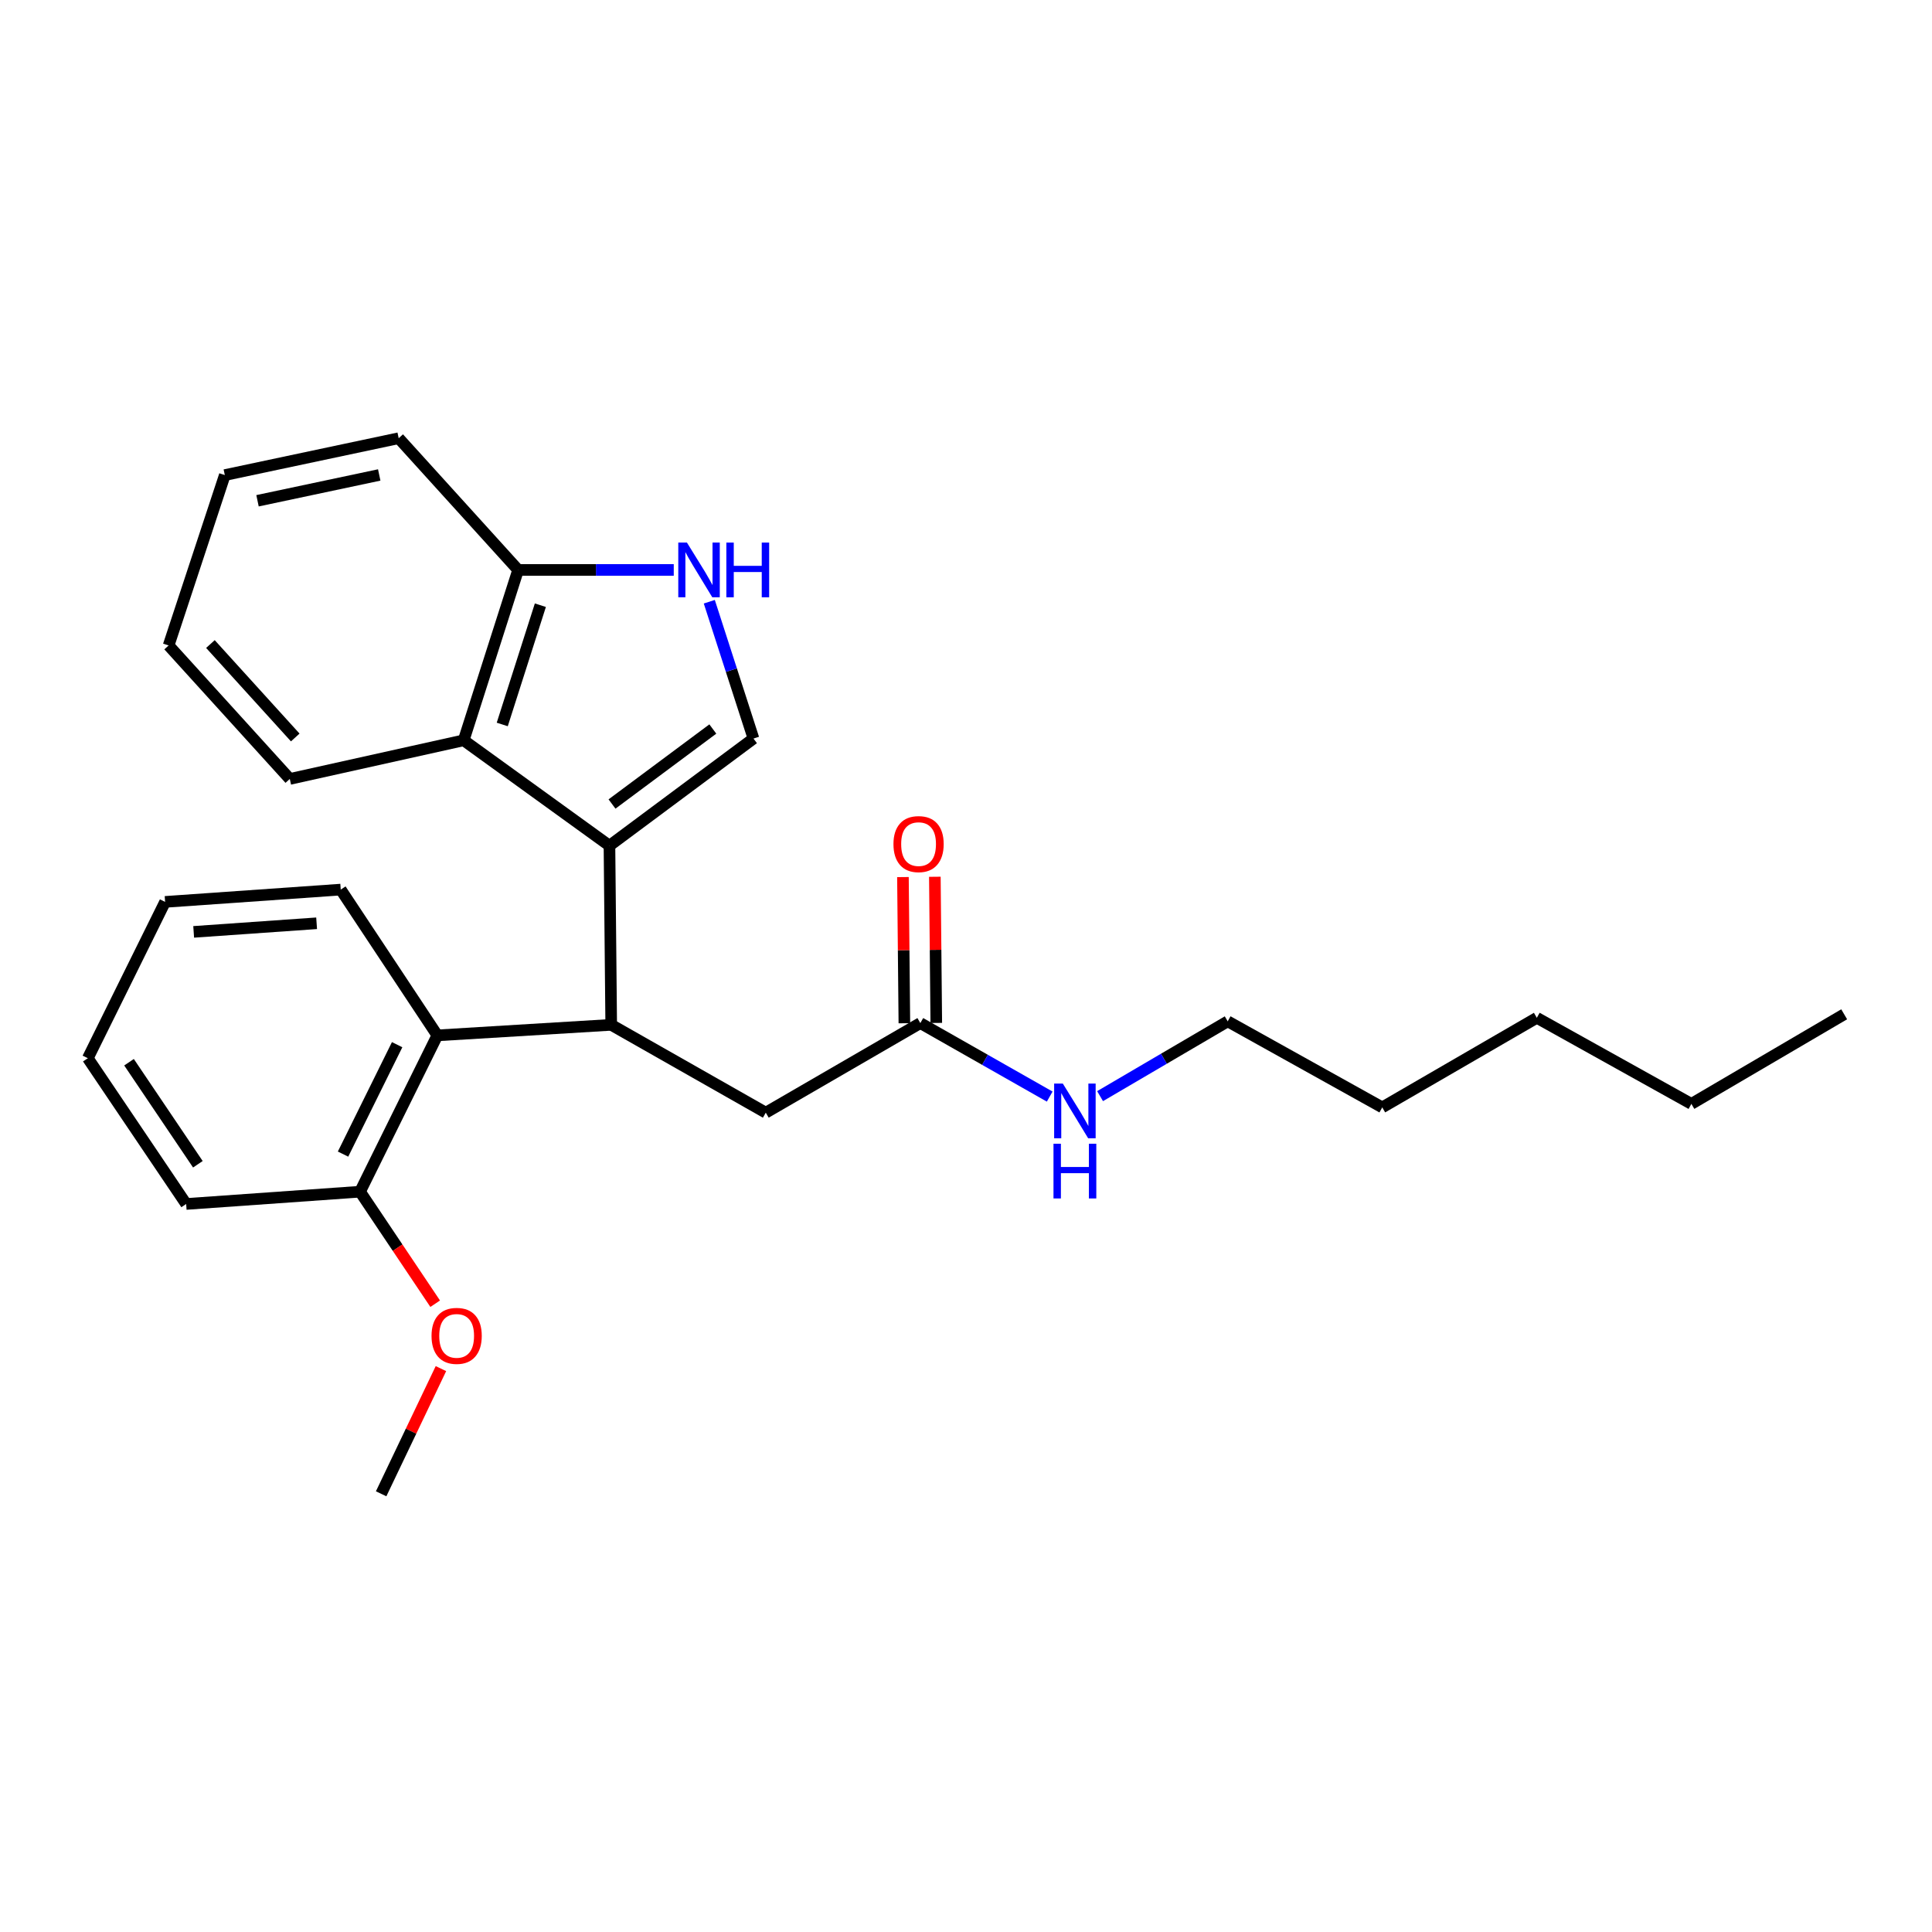 <?xml version='1.0' encoding='iso-8859-1'?>
<svg version='1.1' baseProfile='full'
              xmlns='http://www.w3.org/2000/svg'
                      xmlns:rdkit='http://www.rdkit.org/xml'
                      xmlns:xlink='http://www.w3.org/1999/xlink'
                  xml:space='preserve'
width='1000px' height='1000px' viewBox='0 0 1000 1000'>
<!-- END OF HEADER -->
<rect style='opacity:1.0;fill:#FFFFFF;stroke:none' width='1000' height='1000' x='0' y='0'> </rect>
<path class='bond-0' d='M 635.459,528.641 L 602.427,548.002' style='fill:none;fill-rule:evenodd;stroke:#000000;stroke-width:6px;stroke-linecap:butt;stroke-linejoin:miter;stroke-opacity:1' />
<path class='bond-0' d='M 602.427,548.002 L 569.396,567.363' style='fill:none;fill-rule:evenodd;stroke:#0000FF;stroke-width:6px;stroke-linecap:butt;stroke-linejoin:miter;stroke-opacity:1' />
<path class='bond-1' d='M 635.459,528.641 L 715.453,573.185' style='fill:none;fill-rule:evenodd;stroke:#000000;stroke-width:6px;stroke-linecap:butt;stroke-linejoin:miter;stroke-opacity:1' />
<path class='bond-2' d='M 476.361,529.549 L 509.842,548.571' style='fill:none;fill-rule:evenodd;stroke:#000000;stroke-width:6px;stroke-linecap:butt;stroke-linejoin:miter;stroke-opacity:1' />
<path class='bond-2' d='M 509.842,548.571 L 543.324,567.593' style='fill:none;fill-rule:evenodd;stroke:#0000FF;stroke-width:6px;stroke-linecap:butt;stroke-linejoin:miter;stroke-opacity:1' />
<path class='bond-3' d='M 484.619,529.468 L 484.249,491.642' style='fill:none;fill-rule:evenodd;stroke:#000000;stroke-width:6px;stroke-linecap:butt;stroke-linejoin:miter;stroke-opacity:1' />
<path class='bond-3' d='M 484.249,491.642 L 483.878,453.815' style='fill:none;fill-rule:evenodd;stroke:#FF0000;stroke-width:6px;stroke-linecap:butt;stroke-linejoin:miter;stroke-opacity:1' />
<path class='bond-3' d='M 468.102,529.63 L 467.731,491.804' style='fill:none;fill-rule:evenodd;stroke:#000000;stroke-width:6px;stroke-linecap:butt;stroke-linejoin:miter;stroke-opacity:1' />
<path class='bond-3' d='M 467.731,491.804 L 467.361,453.977' style='fill:none;fill-rule:evenodd;stroke:#FF0000;stroke-width:6px;stroke-linecap:butt;stroke-linejoin:miter;stroke-opacity:1' />
<path class='bond-4' d='M 476.361,529.549 L 396.366,575.911' style='fill:none;fill-rule:evenodd;stroke:#000000;stroke-width:6px;stroke-linecap:butt;stroke-linejoin:miter;stroke-opacity:1' />
<path class='bond-5' d='M 715.453,573.185 L 795.456,526.815' style='fill:none;fill-rule:evenodd;stroke:#000000;stroke-width:6px;stroke-linecap:butt;stroke-linejoin:miter;stroke-opacity:1' />
<path class='bond-6' d='M 396.366,575.911 L 316.363,530.458' style='fill:none;fill-rule:evenodd;stroke:#000000;stroke-width:6px;stroke-linecap:butt;stroke-linejoin:miter;stroke-opacity:1' />
<path class='bond-7' d='M 389.998,382.271 L 378.563,346.861' style='fill:none;fill-rule:evenodd;stroke:#000000;stroke-width:6px;stroke-linecap:butt;stroke-linejoin:miter;stroke-opacity:1' />
<path class='bond-7' d='M 378.563,346.861 L 367.129,311.452' style='fill:none;fill-rule:evenodd;stroke:#0000FF;stroke-width:6px;stroke-linecap:butt;stroke-linejoin:miter;stroke-opacity:1' />
<path class='bond-8' d='M 389.998,382.271 L 315.454,437.726' style='fill:none;fill-rule:evenodd;stroke:#000000;stroke-width:6px;stroke-linecap:butt;stroke-linejoin:miter;stroke-opacity:1' />
<path class='bond-8' d='M 368.957,377.336 L 316.777,416.155' style='fill:none;fill-rule:evenodd;stroke:#000000;stroke-width:6px;stroke-linecap:butt;stroke-linejoin:miter;stroke-opacity:1' />
<path class='bond-9' d='M 348.735,294.999 L 308.46,294.999' style='fill:none;fill-rule:evenodd;stroke:#0000FF;stroke-width:6px;stroke-linecap:butt;stroke-linejoin:miter;stroke-opacity:1' />
<path class='bond-9' d='M 308.46,294.999 L 268.185,294.999' style='fill:none;fill-rule:evenodd;stroke:#000000;stroke-width:6px;stroke-linecap:butt;stroke-linejoin:miter;stroke-opacity:1' />
<path class='bond-10' d='M 315.454,437.726 L 240.003,383.179' style='fill:none;fill-rule:evenodd;stroke:#000000;stroke-width:6px;stroke-linecap:butt;stroke-linejoin:miter;stroke-opacity:1' />
<path class='bond-11' d='M 315.454,437.726 L 316.363,530.458' style='fill:none;fill-rule:evenodd;stroke:#000000;stroke-width:6px;stroke-linecap:butt;stroke-linejoin:miter;stroke-opacity:1' />
<path class='bond-12' d='M 240.003,383.179 L 149.997,403.185' style='fill:none;fill-rule:evenodd;stroke:#000000;stroke-width:6px;stroke-linecap:butt;stroke-linejoin:miter;stroke-opacity:1' />
<path class='bond-13' d='M 240.003,383.179 L 268.185,294.999' style='fill:none;fill-rule:evenodd;stroke:#000000;stroke-width:6px;stroke-linecap:butt;stroke-linejoin:miter;stroke-opacity:1' />
<path class='bond-13' d='M 259.964,374.981 L 279.692,313.255' style='fill:none;fill-rule:evenodd;stroke:#000000;stroke-width:6px;stroke-linecap:butt;stroke-linejoin:miter;stroke-opacity:1' />
<path class='bond-14' d='M 268.185,294.999 L 206.361,226.816' style='fill:none;fill-rule:evenodd;stroke:#000000;stroke-width:6px;stroke-linecap:butt;stroke-linejoin:miter;stroke-opacity:1' />
<path class='bond-15' d='M 87.273,334.093 L 149.997,403.185' style='fill:none;fill-rule:evenodd;stroke:#000000;stroke-width:6px;stroke-linecap:butt;stroke-linejoin:miter;stroke-opacity:1' />
<path class='bond-15' d='M 108.912,333.354 L 152.818,381.718' style='fill:none;fill-rule:evenodd;stroke:#000000;stroke-width:6px;stroke-linecap:butt;stroke-linejoin:miter;stroke-opacity:1' />
<path class='bond-16' d='M 87.273,334.093 L 116.364,245.903' style='fill:none;fill-rule:evenodd;stroke:#000000;stroke-width:6px;stroke-linecap:butt;stroke-linejoin:miter;stroke-opacity:1' />
<path class='bond-17' d='M 206.361,226.816 L 116.364,245.903' style='fill:none;fill-rule:evenodd;stroke:#000000;stroke-width:6px;stroke-linecap:butt;stroke-linejoin:miter;stroke-opacity:1' />
<path class='bond-17' d='M 196.288,245.838 L 133.29,259.199' style='fill:none;fill-rule:evenodd;stroke:#000000;stroke-width:6px;stroke-linecap:butt;stroke-linejoin:miter;stroke-opacity:1' />
<path class='bond-18' d='M 316.363,530.458 L 226.366,535.909' style='fill:none;fill-rule:evenodd;stroke:#000000;stroke-width:6px;stroke-linecap:butt;stroke-linejoin:miter;stroke-opacity:1' />
<path class='bond-19' d='M 226.366,535.909 L 186.364,616.821' style='fill:none;fill-rule:evenodd;stroke:#000000;stroke-width:6px;stroke-linecap:butt;stroke-linejoin:miter;stroke-opacity:1' />
<path class='bond-19' d='M 205.558,540.725 L 177.557,597.363' style='fill:none;fill-rule:evenodd;stroke:#000000;stroke-width:6px;stroke-linecap:butt;stroke-linejoin:miter;stroke-opacity:1' />
<path class='bond-20' d='M 226.366,535.909 L 176.362,460.457' style='fill:none;fill-rule:evenodd;stroke:#000000;stroke-width:6px;stroke-linecap:butt;stroke-linejoin:miter;stroke-opacity:1' />
<path class='bond-21' d='M 186.364,616.821 L 205.807,645.81' style='fill:none;fill-rule:evenodd;stroke:#000000;stroke-width:6px;stroke-linecap:butt;stroke-linejoin:miter;stroke-opacity:1' />
<path class='bond-21' d='M 205.807,645.81 L 225.25,674.8' style='fill:none;fill-rule:evenodd;stroke:#FF0000;stroke-width:6px;stroke-linecap:butt;stroke-linejoin:miter;stroke-opacity:1' />
<path class='bond-22' d='M 186.364,616.821 L 96.358,623.18' style='fill:none;fill-rule:evenodd;stroke:#000000;stroke-width:6px;stroke-linecap:butt;stroke-linejoin:miter;stroke-opacity:1' />
<path class='bond-23' d='M 228.226,708.391 L 212.751,740.788' style='fill:none;fill-rule:evenodd;stroke:#FF0000;stroke-width:6px;stroke-linecap:butt;stroke-linejoin:miter;stroke-opacity:1' />
<path class='bond-23' d='M 212.751,740.788 L 197.276,773.184' style='fill:none;fill-rule:evenodd;stroke:#000000;stroke-width:6px;stroke-linecap:butt;stroke-linejoin:miter;stroke-opacity:1' />
<path class='bond-24' d='M 176.362,460.457 L 85.456,466.817' style='fill:none;fill-rule:evenodd;stroke:#000000;stroke-width:6px;stroke-linecap:butt;stroke-linejoin:miter;stroke-opacity:1' />
<path class='bond-24' d='M 163.879,477.889 L 100.245,482.341' style='fill:none;fill-rule:evenodd;stroke:#000000;stroke-width:6px;stroke-linecap:butt;stroke-linejoin:miter;stroke-opacity:1' />
<path class='bond-25' d='M 96.358,623.18 L 45.455,547.729' style='fill:none;fill-rule:evenodd;stroke:#000000;stroke-width:6px;stroke-linecap:butt;stroke-linejoin:miter;stroke-opacity:1' />
<path class='bond-25' d='M 102.416,602.624 L 66.783,549.808' style='fill:none;fill-rule:evenodd;stroke:#000000;stroke-width:6px;stroke-linecap:butt;stroke-linejoin:miter;stroke-opacity:1' />
<path class='bond-26' d='M 85.456,466.817 L 45.455,547.729' style='fill:none;fill-rule:evenodd;stroke:#000000;stroke-width:6px;stroke-linecap:butt;stroke-linejoin:miter;stroke-opacity:1' />
<path class='bond-27' d='M 875.46,571.368 L 795.456,526.815' style='fill:none;fill-rule:evenodd;stroke:#000000;stroke-width:6px;stroke-linecap:butt;stroke-linejoin:miter;stroke-opacity:1' />
<path class='bond-28' d='M 875.46,571.368 L 954.545,524.998' style='fill:none;fill-rule:evenodd;stroke:#000000;stroke-width:6px;stroke-linecap:butt;stroke-linejoin:miter;stroke-opacity:1' />
<path  class='atom-2' d='M 550.104 560.842
L 559.384 575.842
Q 560.304 577.322, 561.784 580.002
Q 563.264 582.682, 563.344 582.842
L 563.344 560.842
L 567.104 560.842
L 567.104 589.162
L 563.224 589.162
L 553.264 572.762
Q 552.104 570.842, 550.864 568.642
Q 549.664 566.442, 549.304 565.762
L 549.304 589.162
L 545.624 589.162
L 545.624 560.842
L 550.104 560.842
' fill='#0000FF'/>
<path  class='atom-2' d='M 545.284 591.994
L 549.124 591.994
L 549.124 604.034
L 563.604 604.034
L 563.604 591.994
L 567.444 591.994
L 567.444 620.314
L 563.604 620.314
L 563.604 607.234
L 549.124 607.234
L 549.124 620.314
L 545.284 620.314
L 545.284 591.994
' fill='#0000FF'/>
<path  class='atom-3' d='M 462.452 436.898
Q 462.452 430.098, 465.812 426.298
Q 469.172 422.498, 475.452 422.498
Q 481.732 422.498, 485.092 426.298
Q 488.452 430.098, 488.452 436.898
Q 488.452 443.778, 485.052 447.698
Q 481.652 451.578, 475.452 451.578
Q 469.212 451.578, 465.812 447.698
Q 462.452 443.818, 462.452 436.898
M 475.452 448.378
Q 479.772 448.378, 482.092 445.498
Q 484.452 442.578, 484.452 436.898
Q 484.452 431.338, 482.092 428.538
Q 479.772 425.698, 475.452 425.698
Q 471.132 425.698, 468.772 428.498
Q 466.452 431.298, 466.452 436.898
Q 466.452 442.618, 468.772 445.498
Q 471.132 448.378, 475.452 448.378
' fill='#FF0000'/>
<path  class='atom-7' d='M 355.556 280.839
L 364.836 295.839
Q 365.756 297.319, 367.236 299.999
Q 368.716 302.679, 368.796 302.839
L 368.796 280.839
L 372.556 280.839
L 372.556 309.159
L 368.676 309.159
L 358.716 292.759
Q 357.556 290.839, 356.316 288.639
Q 355.116 286.439, 354.756 285.759
L 354.756 309.159
L 351.076 309.159
L 351.076 280.839
L 355.556 280.839
' fill='#0000FF'/>
<path  class='atom-7' d='M 375.956 280.839
L 379.796 280.839
L 379.796 292.879
L 394.276 292.879
L 394.276 280.839
L 398.116 280.839
L 398.116 309.159
L 394.276 309.159
L 394.276 296.079
L 379.796 296.079
L 379.796 309.159
L 375.956 309.159
L 375.956 280.839
' fill='#0000FF'/>
<path  class='atom-18' d='M 223.36 691.444
Q 223.36 684.644, 226.72 680.844
Q 230.08 677.044, 236.36 677.044
Q 242.64 677.044, 246 680.844
Q 249.36 684.644, 249.36 691.444
Q 249.36 698.324, 245.96 702.244
Q 242.56 706.124, 236.36 706.124
Q 230.12 706.124, 226.72 702.244
Q 223.36 698.364, 223.36 691.444
M 236.36 702.924
Q 240.68 702.924, 243 700.044
Q 245.36 697.124, 245.36 691.444
Q 245.36 685.884, 243 683.084
Q 240.68 680.244, 236.36 680.244
Q 232.04 680.244, 229.68 683.044
Q 227.36 685.844, 227.36 691.444
Q 227.36 697.164, 229.68 700.044
Q 232.04 702.924, 236.36 702.924
' fill='#FF0000'/>
</svg>
